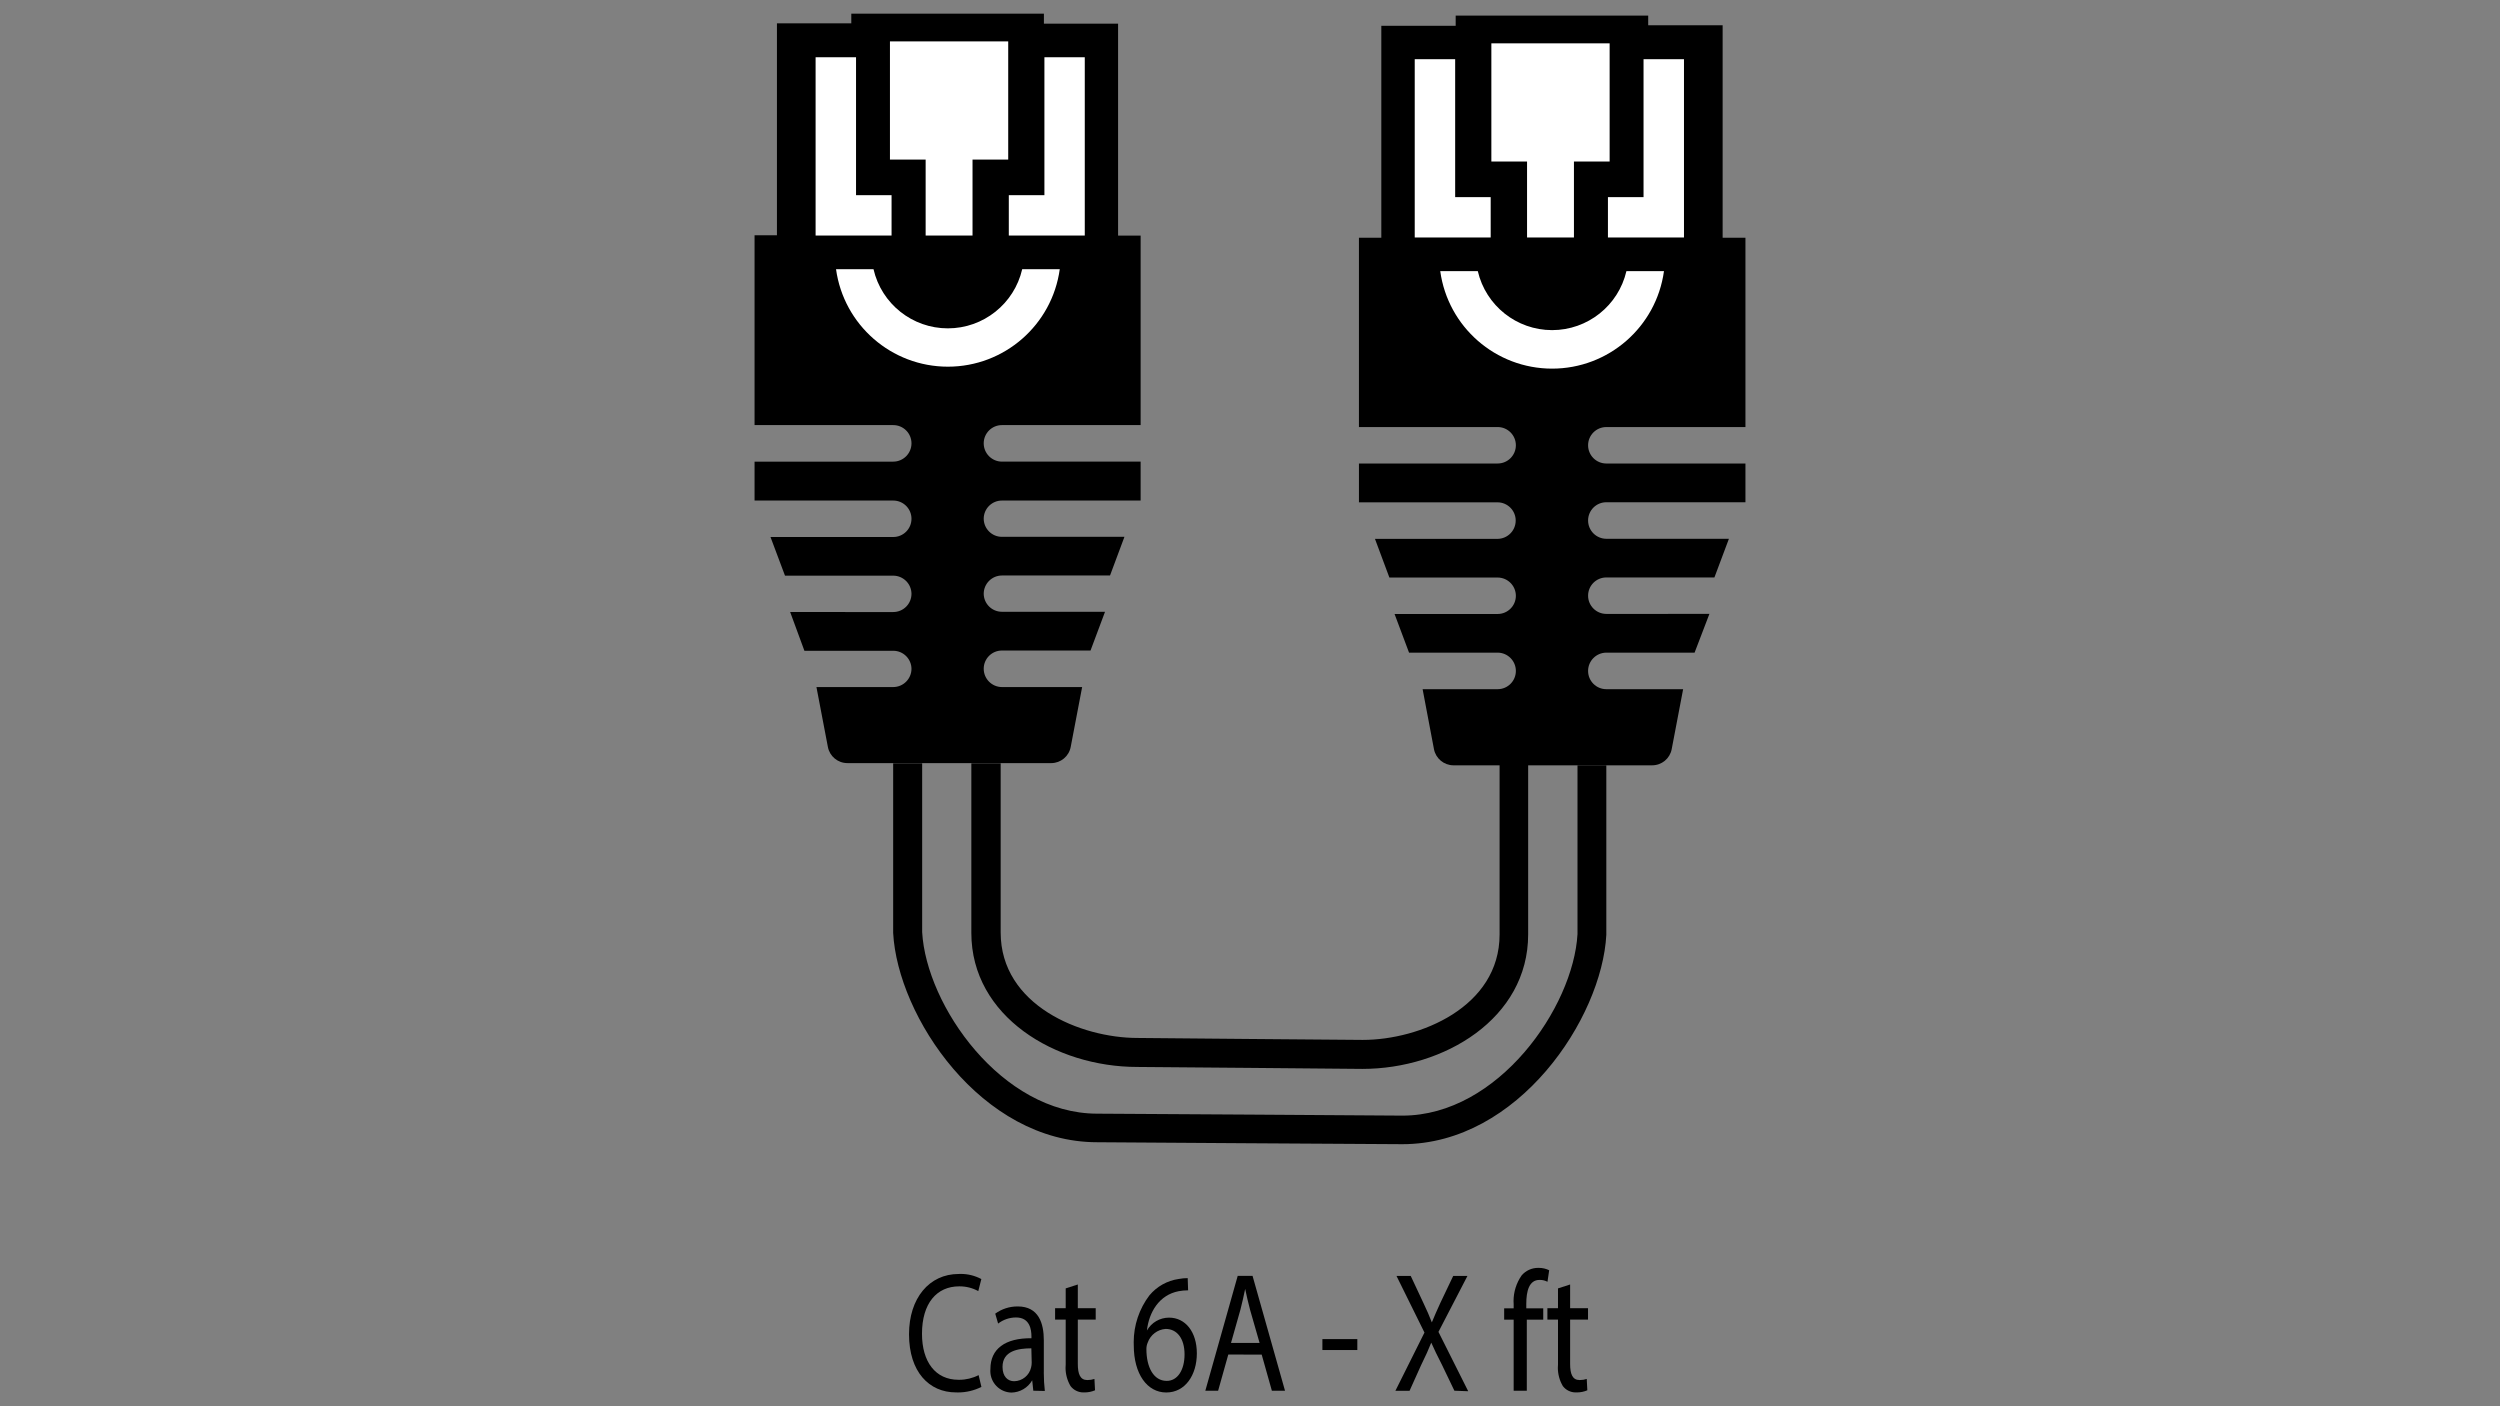 <?xml version="1.0" encoding="UTF-8"?>
<!DOCTYPE svg PUBLIC "-//W3C//DTD SVG 1.1//EN" "http://www.w3.org/Graphics/SVG/1.1/DTD/svg11.dtd">
<!-- Creator: CorelDRAW -->
<svg xmlns="http://www.w3.org/2000/svg" xml:space="preserve" width="25.6in" height="14.4in" version="1.1" style="shape-rendering:geometricPrecision; text-rendering:geometricPrecision; image-rendering:optimizeQuality; fill-rule:evenodd; clip-rule:evenodd"
viewBox="0 0 25600 14400"
 xmlns:xlink="http://www.w3.org/1999/xlink"
 xmlns:xodm="http://www.corel.com/coreldraw/odm/2003"
 data-name="Layer 1">
 <rect x="0" y="0" width="25600" height="14400" fill="#808080" stroke="none"/>
 <defs>
  <style type="text/css">
   <![CDATA[
    .fil0 {fill:black;fill-rule:nonzero}
    .fil1 {fill:white;fill-rule:nonzero}
   ]]>
  </style>
 </defs>
 <g id="Layer_x0020_1">
 </g>
 <g id="Layer_x0020_1_0">
 </g>
 <g id="Layer_x0020_1_1">
 </g>
 <g id="Layer_x0020_1_2">
 </g>
 <g id="Layer_x0020_1_3">
 </g>
 <g id="Layer_x0020_1_4">
 </g>
 <g id="Layer_x0020_1_5">
 </g>
 <g id="Layer_x0020_1_6">
 </g>
 <g id="Layer_x0020_1_7">
 </g>
 <g id="Layer_x0020_1_8">
 </g>
 <g id="Layer_x0020_1_9">
 </g>
 <g id="Layer_x0020_1_10">
 </g>
 <g id="Layer_x0020_1_11">
 </g>
 <g id="Layer_x0020_1_12">
 </g>
 <g id="Layer_x0020_1_13">
  <g id="Patch_x0020_cord_x0020__x0028_Cat_x0020_6A_x0020_-_x0020_X_x0020_ft_x0029_.svg">
   <path class="fil0" d="M11680.12 4353.01l0 -1940.25 -230.92 0 0 -2170.32 -759.61 0 0 -102.44 -1972.37 0 0 98.96 -761.35 0 0 2170.33 -229.19 0 0 1943.73 1420.23 0c103.13,0 186.73,83.6 186.73,186.66l-0.07 0c0.07,0 0.07,0 0.07,0 0,103.19 -83.44,187.06 -186.63,187.52l-1420.33 0 0 398.46 1420.23 0c103.13,0 186.73,83.6 186.73,186.66l-0.07 0c0.07,103.06 -83.54,186.66 -186.59,186.66l-1257.09 -0.03 148.44 395.87 1108.59 0c102.63,0.49 185.78,83.28 186.73,185.81l-0.07 -0.03c0.07,103.09 -83.54,186.7 -186.59,186.7l-1055.7 -0.04 145.85 396.72 909.79 0c103.13,0 186.73,83.57 186.73,186.63l-0.07 0.03c-1.38,102.14 -84.42,184.43 -186.59,184.89l-786.58 0.03 117.2 613.76c18.34,95.61 102.11,164.88 199.56,164.88 0.06,0 0.1,0 0.16,0l2087.81 0.06c97.19,-0.39 180.52,-69.56 198.8,-165.01l117.2 -613.7 -821.26 0c-103.16,-0.49 -186.6,-84.36 -186.6,-187.55 0,0 0,0 0,0l-0.03 0.03c0.03,-103.09 83.63,-186.66 186.66,-186.66l907.16 0 148.44 -396.72 -1055.63 0c0.03,0 0,0 0,0 -102.04,0 -185.19,-82.03 -186.6,-184.07l-0.03 0c0.03,0.03 0.03,0.03 0.03,0.03 0,-103.19 83.44,-187.06 186.6,-187.51l1106.85 -0.04 147.58 -395.87 -1254.43 0c-103,0.04 -186.6,-83.57 -186.6,-186.63l-0.03 0c0.92,-102.4 84.26,-184.92 186.63,-184.92 0,0 0,0 0,0l1420.26 0 0 -398.46 -1420.26 0c-103.16,-0.46 -186.6,-84.32 -186.6,-187.52 0,0 0,0 0,0l-0.03 0c0.03,-103.06 83.63,-186.66 186.66,-186.66l1420.23 0z"/>
   <polygon class="fil1" points="10324.11,423.88 10324.11,1634.06 9958.62,1634.06 9958.62,2411.91 9478.56,2411.91 9478.56,1634.06 9113.08,1634.06 9113.08,423.88 "/>
   <polygon class="fil1" points="8765.81,1998.65 8765.81,586.23 8351.73,586.23 8351.73,1998.65 8351.73,2411.91 8765.81,2411.91 9129.55,2411.91 9129.55,1998.65 "/>
   <polygon class="fil1" points="10694.81,586.23 10694.81,1998.65 10330.18,1998.65 10330.18,2411.91 10694.81,2411.91 11108.03,2411.91 11108.03,1998.65 11108.03,586.23 "/>
   <path class="fil1" d="M10467.36 2756.52c-81.6,354.49 -397.5,605.85 -761.31,605.85 -363.81,0 -679.75,-251.37 -761.38,-605.82l-383.72 -0.03c78.94,572.13 567.99,998.34 1145.53,998.34 577.51,0 1066.56,-426.22 1145.47,-998.24l-384.58 -0.1zm-761.35 -1315.2c-1.12,0 -2.33,0 -3.44,0 -121.54,0 -242.51,19.69 -357.68,58.14l722.24 0.03c-115.07,-38.49 -236.04,-58.17 -357.57,-58.17 -1.12,0 -2.33,0 -3.44,0l-0.1 0z"/>
   <path class="fil0" d="M11644.52 10925.6l1152.89 9.55 1153.74 10.44c834.26,0 1697.19,-514.81 1697.19,-1376.85l0 -1736.26 -292.58 0 0 1736.26c0,744.85 -819.52,1079.94 -1401.17,1079.94l-1153.74 -9.55 -1152.89 -10.43c-581.64,0 -1401.17,-335.1 -1401.17,-1079.94l0.03 -1731.9 -300.35 0 0 1736.26c0,857.72 863.78,1372.49 1698.04,1372.49z"/>
   <path class="fil0" d="M16153.59 7836.83l0 1728.46c-42.52,749.21 -811.71,1858.65 -1792.67,1858.65l-1562.63 -10.43 -1562.63 -9.55c-980.99,0 -1750.15,-1108.59 -1792.67,-1858.65l-0.03 -1728.46 -296.91 0 0 1736.26c45.15,853.39 901.13,2143.42 2088.72,2143.42l1562.63 10.44 1562.63 9.55c1187.6,0 2043.57,-1290.04 2088.72,-2143.42l0 -1736.27 -295.17 0z"/>
   <path class="fil0" d="M13915.54 4373l0 -1938.55 229.19 0 0 -2170.32 761.35 0.03 0 -104.18 1971.52 0 0 98.96 762.2 0 0 2175.51 233.55 0 0 1938.55 -1424.59 0c-103.09,0 -186.7,83.6 -186.7,186.66l0.04 -0.03c-0.04,103.09 83.57,186.69 186.63,186.69l1424.63 -0.03 0 396.72 -1424.59 0c-103.09,0 -186.7,83.61 -186.7,186.67l0.04 0c-0.04,0 -0.04,0 -0.04,0 0,103.19 83.44,187.06 186.63,187.52l1255.35 0 -148.44 395.87 -1106.85 0c-103.09,0 -186.7,83.6 -186.7,186.66l0.04 0c-0.04,103.06 83.57,186.66 186.63,186.66l1055.67 -0.03 -151.92 396.75 -903.72 0c-103.26,0.46 -186.7,84.29 -186.7,187.48 0,0 0,0 0,0l0.04 0.04c-0.04,103.03 83.57,186.63 186.63,186.63l786.55 0 -117.2 614.65c-18.31,95.61 -102.07,164.87 -199.52,164.87 -0.07,0 -0.1,0 -0.17,0l-2034.88 0.07c-97.41,-0.33 -181.05,-69.46 -199.69,-165.04l-116.32 -614.65 768.31 0.1c103.03,0 186.63,-83.6 186.63,-186.67l0 0.04c0,-0.04 0,-0.04 0,-0.04 0,-103.19 -83.44,-187.02 -186.63,-187.48l-907.19 0 -148.44 -395.87 1055.63 0c103.03,0 186.63,-83.6 186.63,-186.66l0 0c-0.46,-102.87 -83.77,-186.17 -186.63,-186.63l-1108.59 -0.04 -147.58 -395.87 1254.43 0c103.19,-0.43 186.63,-84.29 186.63,-187.48 0,0 0,0 0,0l0.03 -0.04c0,-103.02 -83.6,-186.63 -186.66,-186.63l-1418.52 0 0 -397.6 1420.26 0c103.03,0.03 186.63,-83.57 186.63,-186.63l0 -0.03c0,-103.03 -83.6,-186.63 -186.66,-186.63l-1420.23 0z"/>
   <polygon class="fil1" points="15271.56,443.83 15271.56,1654 15637.05,1654 15637.05,2431.85 16117.11,2431.85 16117.11,1654 16482.59,1654 16482.59,443.83 "/>
   <polygon class="fil1" points="16829.86,2018.63 16829.86,606.18 17243.94,606.18 17243.94,2018.63 17243.94,2431.85 16829.86,2431.85 16465.23,2431.85 16465.23,2018.63 "/>
   <polygon class="fil1" points="14900.86,606.18 14900.86,2018.63 15264.61,2018.63 15264.61,2431.85 14900.86,2431.85 14486.79,2431.85 14486.79,2018.63 14486.79,606.18 "/>
   <path class="fil1" d="M14748.09 2776.5c78.88,572.09 567.93,998.31 1145.47,998.31 577.54,0 1066.59,-426.22 1145.5,-998.24l-384.58 -0.07c-82.42,353.64 -397.77,603.95 -760.92,603.95 -363.15,0 -678.5,-250.31 -760.92,-603.92l-384.55 -0.03zm781.3 -1257.06l722.27 0c-116.25,-38.49 -238.57,-58.14 -361.15,-58.14 -122.58,0 -244.9,19.65 -361.19,58.14l0.07 0z"/>
   <path class="fil0" d="M10049.77 14201.93c-74.22,37.31 -156.28,56.76 -239.45,56.76 -6.96,0 -14.04,-0.13 -20.97,-0.39 -275.19,0 -480.94,-210.09 -480.94,-595.52 0,-368.96 206.61,-617.24 508.74,-617.24 7.31,-0.33 14.86,-0.56 22.21,-0.56 73.1,0 145.19,18.15 209.6,52.63l-31.27 123.27c-58.44,-31.89 -123.96,-48.63 -190.57,-48.63 -1.84,0 -3.84,0.04 -5.65,0.04 -229.19,0 -380.25,173.63 -380.25,485.28 0,287.36 137.15,471.4 374.18,471.4 2.53,0 5.15,0.07 7.71,0.07 68.84,0 136.82,-16.44 198.02,-47.81l28.64 120.71z"/>
   <path class="fil0" d="M10581.08 14241l-11.29 -106.77 0 -0.04c-44.2,76.81 -125.73,124.69 -214.42,125.8 -119.5,-3.64 -214.52,-101.65 -214.52,-221.24 0,-6.99 0.36,-14.01 0.98,-20.93 0,-204.87 150.18,-316.86 420.18,-314.27l0 -18.24c0,-68.58 -15.62,-195.33 -158.87,-194.47 -65.98,0.26 -130.13,22.28 -182.37,62.57l-29.53 -101.58c65.95,-47.97 145.39,-73.86 226.89,-73.86 1.31,0 2.79,0 4.1,0 214.42,0 266.52,173.63 266.52,347.24l0 316c0.04,6.17 -0.16,12.63 -0.16,18.9 0,61.26 3.7,122.75 10.56,183.41l-118.09 -2.52zm-19.98 -434.06c-138.04,0 -295.17,26.91 -295.17,190.11 0,100.7 54.7,146.7 118.94,146.7 83.63,-1.28 155.56,-59.88 173.63,-141.55 4.04,-15.81 6.1,-32.12 6.1,-48.46 0,-0.03 0,-0.13 0,-0.16l-3.51 -146.63z"/>
   <path class="fil0" d="M11036.83 13153.22l0 243.06 183.18 0.04 0 116.31 -183.18 0 0 454.04c0,105.03 25.17,164.94 96.37,164.94 1.61,-0.03 3.25,0 4.85,0 23.46,0 46.72,-3.84 68.94,-11.32l6.07 116.31c-33.5,14.34 -69.66,21.79 -106.11,21.79 -2.52,0 -5.08,-0.04 -7.58,-0.1 -2.03,0.06 -4.13,0.13 -6.2,0.13 -51.45,0 -99.98,-24.15 -130.98,-65.23 -33.37,-56.7 -50.99,-121.33 -50.99,-187.15 0,-11.13 0.52,-22.31 1.54,-33.34l0 -460.11 -108.57 0.04 0 -116.31 108.54 0 0 -203.13 124.13 -39.96z"/>
   <path class="fil0" d="M12166.29 13213.13c-0.49,-0.07 -1.12,-0.07 -1.64,-0.07 -31.73,0 -63.52,2.98 -94.69,8.73 -199.66,38.19 -304.72,214.42 -325.55,402.82l-0.04 0c46.23,-81.6 132.82,-132.03 226.56,-132.03 0,0 0.03,0 0.03,0 167.54,0 284.74,145.84 284.74,366.33 0,220.49 -118.06,400.2 -313.38,400.2 -195.33,0 -332.51,-189.26 -332.51,-482.69 -0.39,-10.93 -0.69,-22.15 -0.69,-33.17 0,-172.52 56.4,-340.51 160.44,-478.09 75.66,-91.44 182.86,-151.59 300.35,-168.45 30.35,-5.68 61.16,-8.67 92.04,-8.67l4.33 125.08zm-36.49 655.43c0,-162.35 -77.27,-260.45 -193.58,-260.45 -83.18,5.77 -155.13,60.34 -183.15,138.85 -9.19,20.93 -13.91,43.57 -13.91,66.44 0,0.13 0,0.3 0,0.39 0,187.52 73.8,326.4 207.5,326.4 110.24,0.95 183.15,-109.29 183.15,-271.64z"/>
   <path class="fil0" d="M12577.77 13870.3l-104.18 370.7 -131.08 0 331.62 -1176.31 151.91 0 332.48 1176.31 -134.56 0 -104.17 -369.81 -342.02 -0.89zm320.33 -118.94l-97.22 -338.58c-20.83,-76.38 -35.6,-146.7 -50.37,-214.42l0 0c-14.76,69.46 -29.53,140.63 -48.63,212.68l-96.37 340.32 292.58 0z"/>
   <polygon class="fil0" points="13899.04,13712.31 13899.04,13824.3 13541.4,13824.3 13541.4,13712.31 "/>
   <path class="fil0" d="M14893.06 14241l-125.01 -260.46c-51.22,-98.96 -81.6,-164.09 -111.98,-231.78l0 0c-26.91,68.57 -55.55,131.08 -105.03,232.66l-117.2 260.46 -144.99 -0.04 297.76 -596.41 -286.47 -579.91 145.84 0 129.34 276.07c35.6,75.53 62.5,135.44 86.82,199.65l0 0c27.79,-70.31 53.81,-124.16 86.82,-198.8l131.96 -276.93 145.85 0 -296.91 572.98 304.72 607.7 -141.51 -5.22z"/>
   <path class="fil0" d="M15499.89 14241l0 -727.49 -97.25 0 0 -116.31 97.25 -0.04 0 -40.81c-0.82,-10.96 -1.21,-22.05 -1.21,-33.04 0,-94.07 28.97,-185.91 82.81,-263.01 41.87,-49.06 103.19,-77.33 167.7,-77.33 1.97,0 3.97,0.06 5.91,0.06 1.35,0 2.76,-0.03 4.1,-0.03 36.22,0 71.96,8.33 104.41,24.35l-17.36 118.05c-23.59,-12.56 -49.97,-19.16 -76.74,-19.16 -1.61,0 -3.28,0.04 -4.85,0.07 -106.77,0 -135.44,114.61 -135.44,244.8l0 46 173.67 0.06 0 116.31 -168.42 0.04 0 727.49 -134.56 0z"/>
   <path class="fil0" d="M16078.06 13153.22l0 243.06 183.19 0.04 0 116.31 -183.19 0 0 454.04c0,105.03 25.17,164.94 96.37,164.94 1.57,-0.03 3.22,0 4.82,0 23.46,0 46.72,-3.84 68.94,-11.32l6.07 116.31c-33.5,14.34 -69.66,21.79 -106.11,21.79 -2.53,0 -5.09,-0.04 -7.58,-0.1 -2.07,0.06 -4.17,0.13 -6.24,0.13 -51.45,0 -99.98,-24.15 -130.98,-65.23 -33.34,-56.7 -50.96,-121.33 -50.96,-187.15 0,-11.13 0.52,-22.31 1.54,-33.34l0 -460.11 -108.54 0.04 0 -116.31 108.5 0 0 -203.13 124.16 -39.96z"/>
  </g>
 </g>
</svg>
